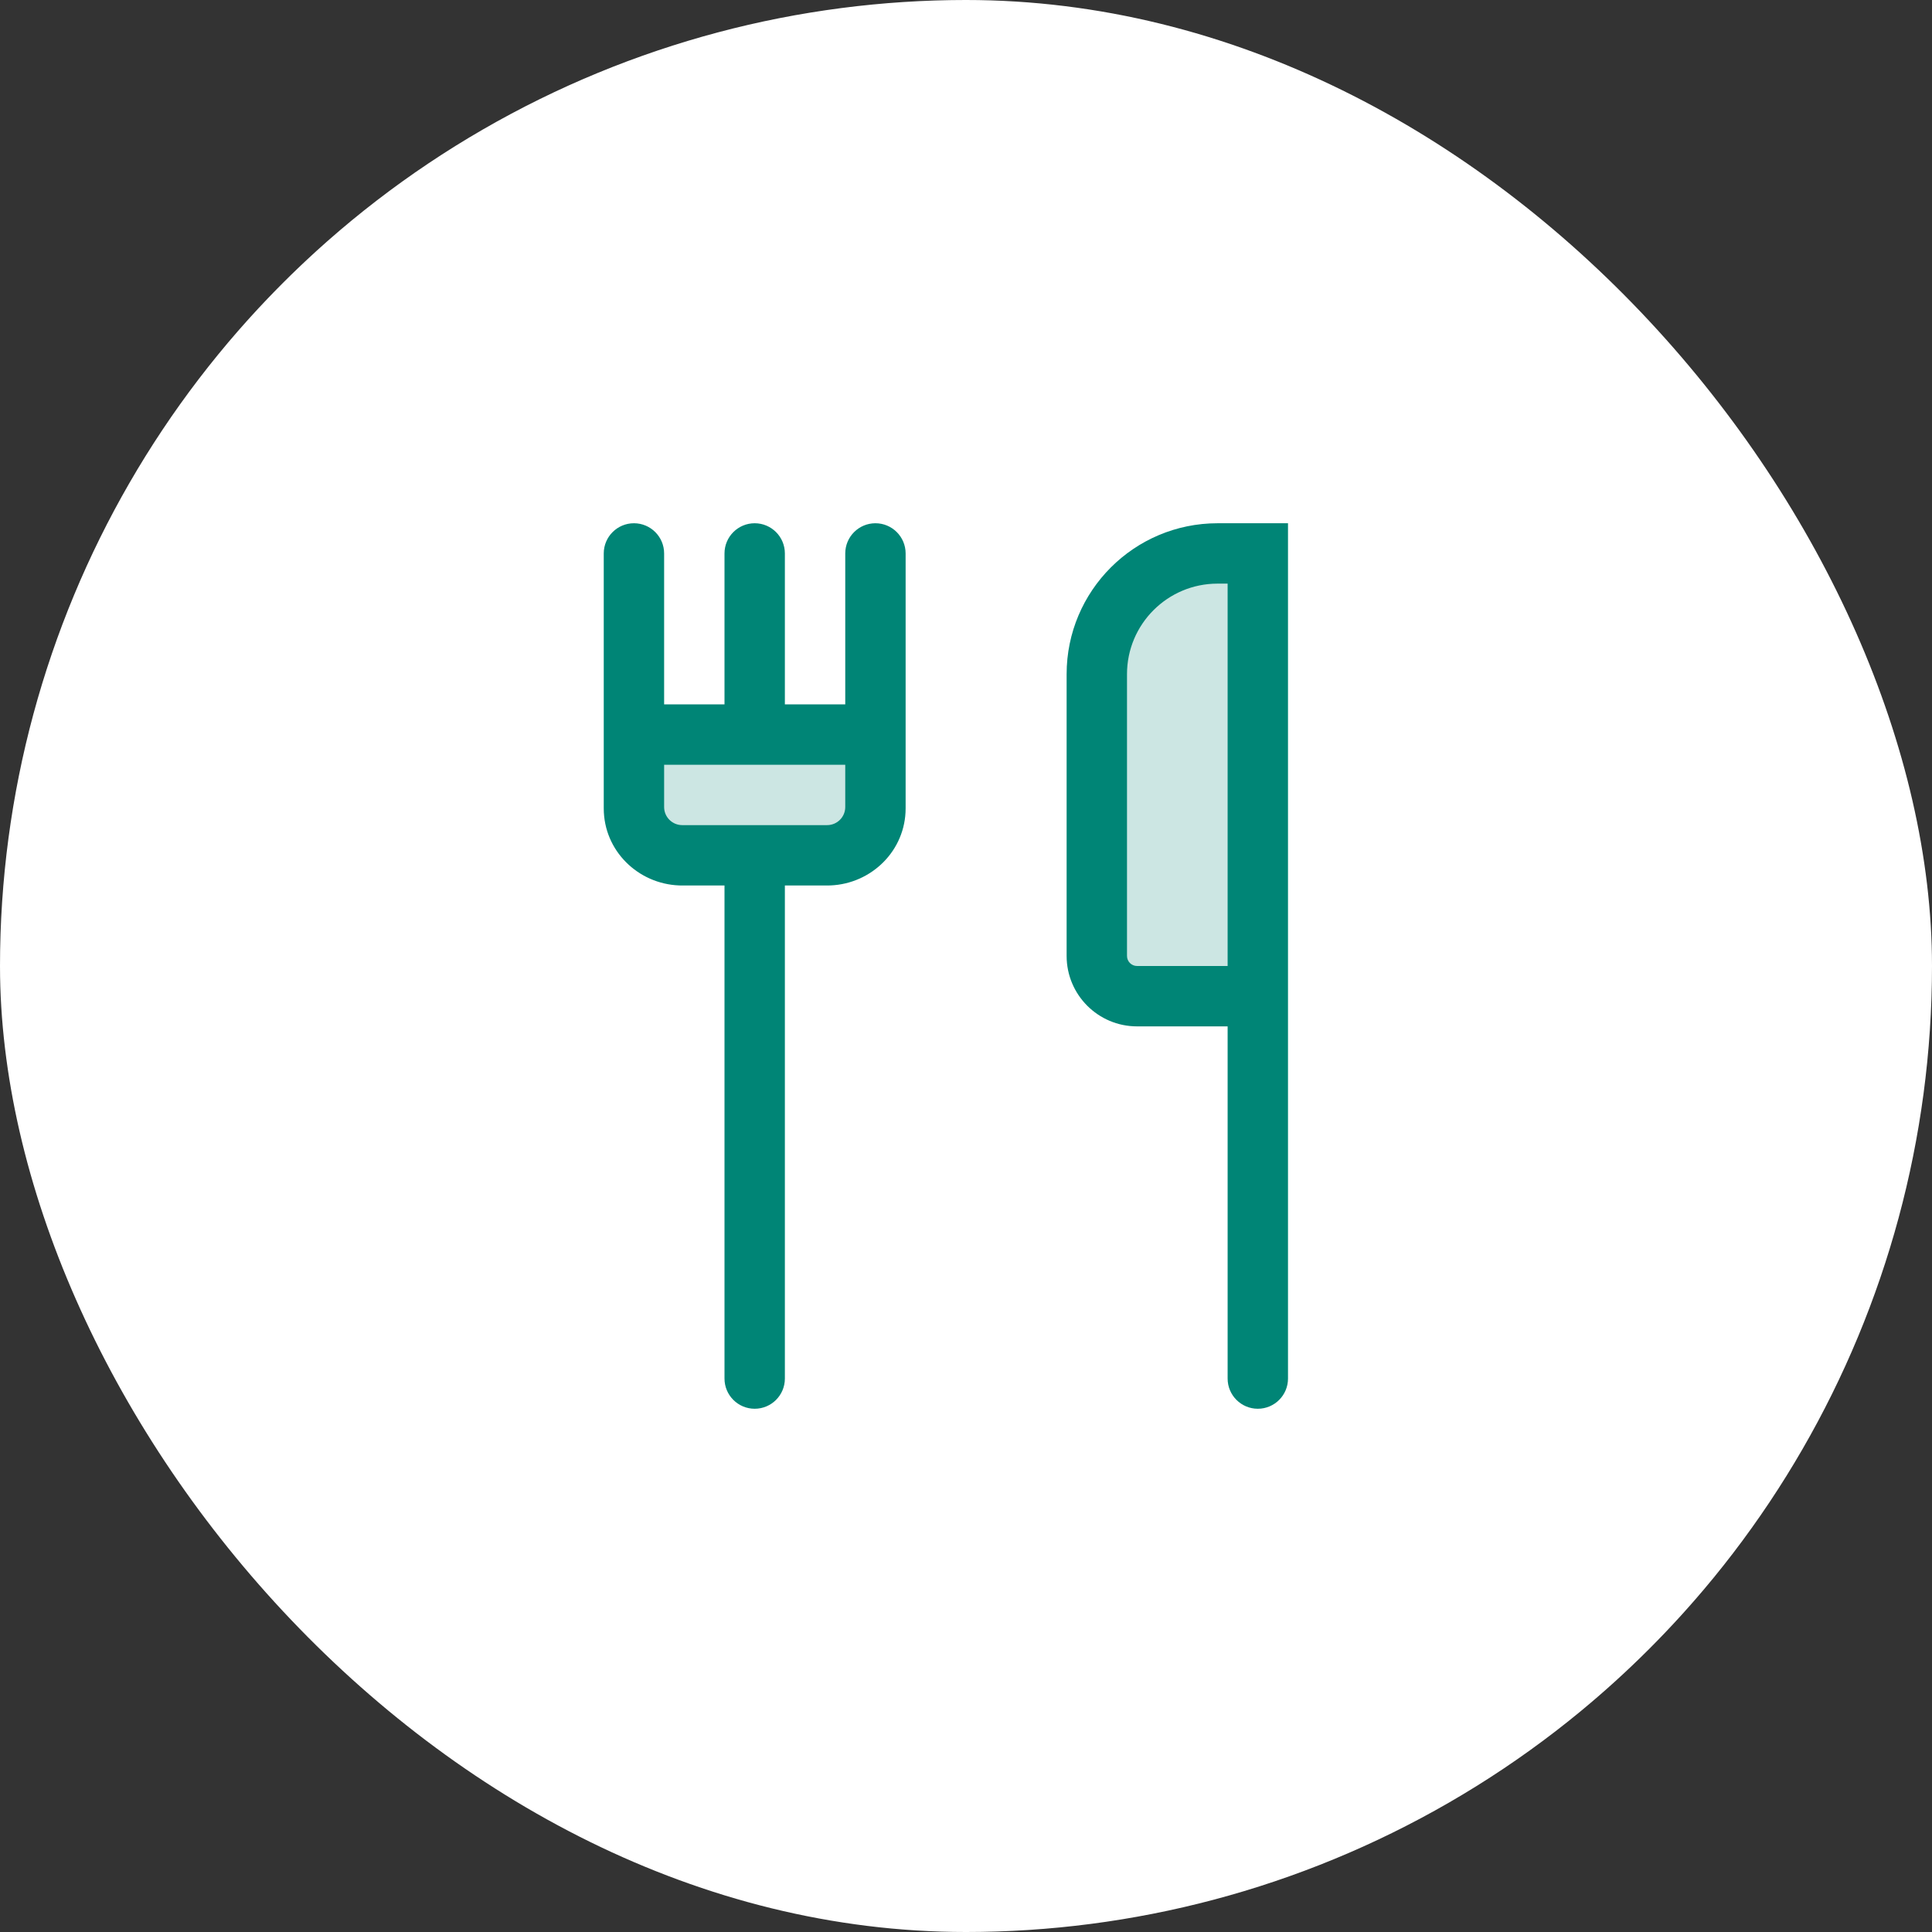 <?xml version="1.0" encoding="utf-8"?>
<svg xmlns="http://www.w3.org/2000/svg" width="96" height="96" viewBox="0 0 96 96" fill="none">
<rect x="0" y="0" width="96" height="96" fill="#333333" stroke="none"/>
<g clip-path="url(#clip0_54_16516)">
<circle cx="48" cy="48" r="48" fill="white"/>
<path opacity="0.2" fill-rule="evenodd" clip-rule="evenodd" d="M60.5 27.5C57.186 27.5 54.5 30.186 54.5 33.5V47.5C54.5 48.605 55.395 49.5 56.5 49.5H62.5V27.5H60.5ZM43.5 40.1V36.5H31.5V40.1C31.5 41.425 32.575 42.5 33.9 42.5H41.1C42.425 42.5 43.5 41.425 43.5 40.1Z" fill="#008576"/>
<path fill-rule="evenodd" clip-rule="evenodd" d="M33 27.5C33 26.672 32.328 26 31.5 26C30.672 26 30 26.672 30 27.5V35V40.1V40.167C30 42.273 31.703 43.921 33.752 43.997C33.801 43.999 33.85 44 33.9 44H36V68.5C36 69.328 36.672 70 37.5 70C38.328 70 39 69.328 39 68.5V44H41.1C41.158 44 41.217 43.999 41.275 43.996C43.311 43.907 45 42.264 45 40.167V40.1V35V27.5C45 26.672 44.328 26 43.5 26C42.672 26 42 26.672 42 27.5V35H39V27.5C39 26.672 38.328 26 37.5 26C36.672 26 36 26.672 36 27.5V35H33V27.5ZM33 38L37.5 38L42 38V40.1C42 40.596 41.599 40.998 41.103 41L41.1 41H33.9C33.403 41 33 40.597 33 40.1V38ZM60.5 26C56.358 26 53 29.358 53 33.5V47.5C53 49.433 54.567 51 56.5 51H61V68.5C61 69.328 61.672 70 62.5 70C63.328 70 64 69.328 64 68.5V49.5L64 49.497V26H60.5ZM56 33.5C56 31.015 58.015 29 60.5 29H61V48H56.5C56.224 48 56 47.776 56 47.5V33.5Z" fill="#008576"/>
</g>
<defs>
<clipPath id="clip0_54_16516">
<rect width="96" height="96" rx="48" fill="white"/>
</clipPath>
</defs>
</svg>
